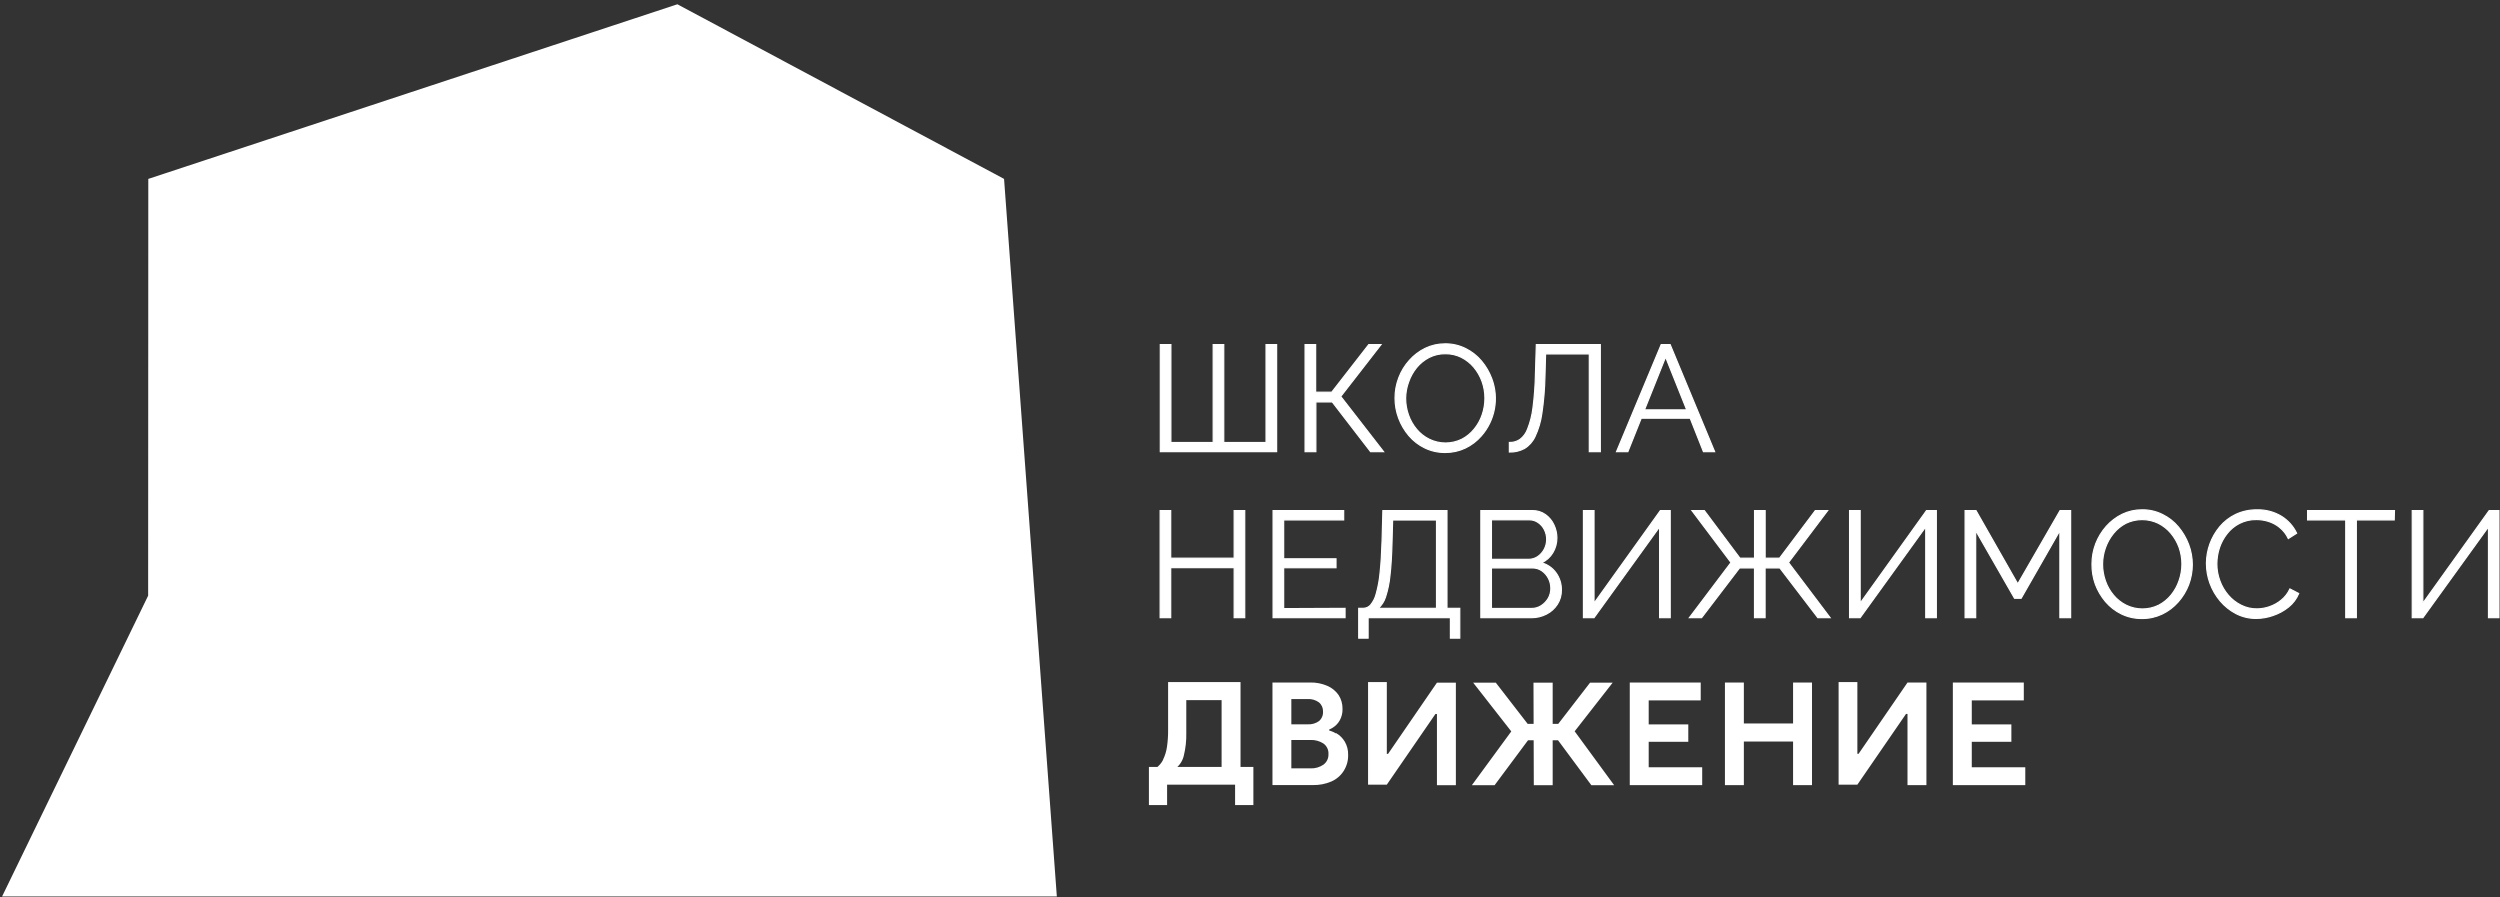<?xml version="1.0" encoding="UTF-8"?> <svg xmlns="http://www.w3.org/2000/svg" width="287" height="103" viewBox="0 0 287 103" fill="none"><rect x="0" y="0" width="287" height="103" fill="#333333" stroke="none"/><g clip-path="url(#clip0_2477_10637)"><path d="M121.36 103.399L0 103.405L17.007 68.384L17.025 20.538L77.763 0.491L115.266 20.538L121.36 103.399Z" fill="white"></path><path d="M143.888 92.42H141.788V89.47L142.534 90.077H133.248L133.983 89.47V92.42H131.895V88.044H143.888V92.42ZM133.521 87.2C133.742 86.749 133.892 86.266 133.964 85.768C134.062 85.105 134.107 84.435 134.098 83.765V78.302H142.413V88.548H140.24V79.729L140.902 80.372H135.239L136.186 79.286V84.141C136.207 85.02 136.111 85.898 135.9 86.751C135.769 87.323 135.446 87.833 134.984 88.196H132.678C133.043 87.941 133.34 87.599 133.539 87.2M153.399 84.166C153.801 84.4 154.137 84.731 154.376 85.131C154.647 85.592 154.782 86.12 154.765 86.654C154.784 87.308 154.607 87.954 154.255 88.505C153.913 89.043 153.418 89.465 152.834 89.719C152.169 90.002 151.451 90.141 150.728 90.126H146.079V78.351H150.407C151.082 78.337 151.752 78.467 152.373 78.733C152.897 78.957 153.347 79.323 153.672 79.79C153.974 80.26 154.131 80.809 154.121 81.368C154.14 81.843 154.024 82.314 153.787 82.727C153.589 83.069 153.307 83.355 152.968 83.559C152.639 83.752 152.283 83.895 151.912 83.984L152.149 83.777C152.578 83.827 152.992 83.968 153.362 84.19M151.414 80.633C151.039 80.358 150.579 80.223 150.115 80.251H148.246V83.152H150.115C150.58 83.183 151.041 83.052 151.42 82.782C151.578 82.646 151.701 82.476 151.781 82.284C151.862 82.092 151.896 81.885 151.882 81.677C151.89 81.479 151.852 81.281 151.771 81.1C151.69 80.919 151.568 80.759 151.414 80.633ZM151.93 87.783C152.119 87.644 152.27 87.46 152.371 87.249C152.472 87.037 152.518 86.803 152.507 86.569C152.521 86.335 152.476 86.1 152.375 85.888C152.274 85.676 152.121 85.492 151.93 85.355C151.486 85.069 150.965 84.927 150.437 84.949H148.246V88.208H150.455C150.98 88.23 151.497 88.08 151.93 87.783ZM152.592 84.257H151.657V83.456H152.592V84.257ZM159.207 87.291H158.837L164.961 78.369H167.134V90.144H164.961V81.149H165.35L159.207 90.077H157.053V78.302H159.207V87.291ZM160.045 87.516H158.449V86.545H160.039L160.045 87.516ZM165.793 81.969H164.197V80.967H165.793V81.969ZM171.577 90.144H168.967L173.495 83.965L169.119 78.369H171.717L176.111 84.05L171.577 90.144ZM179.231 84.985H174.921V83.103H179.231V84.985ZM176.044 78.369H178.247V90.144H176.081L176.044 78.369ZM182.539 78.369H185.136L180.772 83.953L185.306 90.144H182.69L178.163 84.038L182.539 78.369ZM188.608 88.081H195.412V90.132H187.097V78.357H195.242V80.409H188.608L189.27 79.802V88.706L188.608 88.081ZM193.816 85.161H188.996V83.158H193.816V85.161ZM198.022 78.357H200.195V90.132H198.022V78.357ZM199.94 83.055H206.167V85.125H199.958L199.94 83.055ZM208.018 90.132H205.845V78.357H208.018V90.132ZM213.226 87.279H212.856L218.98 78.357H221.153V90.132H218.98V81.149H219.368L213.226 90.077H211.071V78.302H213.226V87.279ZM214.058 87.504H212.461V86.533H214.058V87.504ZM219.811 81.956H218.215V80.955H219.811V81.956ZM225.699 88.081H232.503V90.132H224.187V78.357H232.333V80.409H225.699L226.36 79.802V88.706L225.699 88.081ZM230.906 85.161H226.087V83.158H230.906V85.161Z" fill="white"></path><path d="M133.203 51.85V39.56H134.417V50.8H139.273V39.56H140.487V50.8H145.342V39.56H146.556V51.85H133.203Z" fill="white" stroke="white" stroke-width="0.137" stroke-miterlimit="10"></path><path d="M149.822 51.85V39.56H151.036V45.022H152.887L157.136 39.56H158.538L153.913 45.514L158.829 51.85H157.342L152.942 46.139H151.06V51.85H149.822Z" fill="white" stroke="white" stroke-width="0.137" stroke-miterlimit="10"></path><path d="M165.919 51.943C165.104 51.953 164.298 51.774 163.564 51.42C162.866 51.081 162.246 50.602 161.743 50.012C161.236 49.417 160.837 48.737 160.565 48.003C160.29 47.27 160.151 46.492 160.152 45.709C160.147 44.906 160.294 44.109 160.583 43.36C160.861 42.627 161.273 41.952 161.797 41.37C162.308 40.794 162.927 40.324 163.618 39.986C164.33 39.644 165.111 39.469 165.9 39.476C166.717 39.465 167.525 39.651 168.255 40.016C168.955 40.362 169.575 40.849 170.076 41.448C170.578 42.047 170.974 42.726 171.248 43.457C171.666 44.564 171.774 45.764 171.56 46.928C171.346 48.092 170.818 49.175 170.034 50.061C169.526 50.639 168.907 51.108 168.213 51.439C167.496 51.777 166.711 51.949 165.919 51.943ZM161.366 45.709C161.365 46.367 161.475 47.019 161.694 47.639C161.904 48.239 162.221 48.796 162.629 49.284C163.028 49.761 163.522 50.149 164.079 50.425C164.661 50.71 165.301 50.858 165.949 50.858C166.597 50.858 167.236 50.71 167.818 50.425C168.373 50.137 168.861 49.736 169.251 49.248C169.652 48.757 169.96 48.198 170.161 47.597C170.365 46.995 170.47 46.363 170.471 45.727C170.473 45.072 170.362 44.421 170.143 43.803C169.929 43.204 169.61 42.647 169.202 42.158C168.803 41.685 168.311 41.296 167.758 41.017C167.191 40.739 166.568 40.598 165.937 40.605C165.286 40.593 164.642 40.741 164.061 41.036C163.508 41.323 163.019 41.719 162.623 42.201C162.222 42.695 161.912 43.256 161.706 43.858C161.49 44.452 161.375 45.077 161.366 45.709Z" fill="white" stroke="white" stroke-width="0.137" stroke-miterlimit="10"></path><path d="M182.452 51.85V40.634H177.433L177.36 43.232C177.331 44.654 177.211 46.073 177.002 47.48C176.876 48.395 176.612 49.285 176.219 50.12C175.957 50.685 175.535 51.16 175.005 51.486C174.474 51.77 173.878 51.91 173.275 51.893V50.8C173.706 50.813 174.13 50.692 174.489 50.454C174.897 50.145 175.205 49.723 175.375 49.24C175.678 48.47 175.882 47.664 175.982 46.843C176.149 45.552 176.245 44.254 176.268 42.952L176.371 39.56H183.715V51.85H182.452Z" fill="white" stroke="white" stroke-width="0.137" stroke-miterlimit="10"></path><path d="M190.707 39.56H191.733L196.837 51.85H195.556L194.033 48.008H188.413L186.877 51.85H185.578L190.707 39.56ZM193.638 47.055L191.211 40.986L188.783 47.055H193.638Z" fill="white" stroke="white" stroke-width="0.137" stroke-miterlimit="10"></path><path d="M142.895 58.618V70.908H141.681V65.167H134.397V70.908H133.184V58.618H134.397V64.08H141.681V58.618H142.895Z" fill="white" stroke="white" stroke-width="0.137" stroke-miterlimit="10"></path><path d="M154.411 69.84V70.908H146.15V58.618H154.253V59.692H147.364V64.153H153.373V65.179H147.364V69.871L154.411 69.84Z" fill="white" stroke="white" stroke-width="0.137" stroke-miterlimit="10"></path><path d="M155.982 73.26V69.837H156.504C156.667 69.835 156.828 69.799 156.976 69.73C157.123 69.66 157.254 69.561 157.36 69.436C157.666 69.058 157.884 68.617 157.997 68.144C158.216 67.359 158.362 66.557 158.435 65.746C158.544 64.747 158.621 63.501 158.665 62.007L158.756 58.614H166.112V69.837H167.581V73.26H166.507V70.905H157.057V73.26H155.982ZM158.234 69.837H164.911V59.695H159.873L159.806 62.153C159.77 63.711 159.691 65.012 159.569 66.056C159.491 66.897 159.32 67.728 159.06 68.532C158.901 69.035 158.612 69.488 158.222 69.843L158.234 69.837Z" fill="white" stroke="white" stroke-width="0.137" stroke-miterlimit="10"></path><path d="M179.246 67.741C179.257 68.321 179.095 68.892 178.779 69.379C178.47 69.859 178.038 70.246 177.528 70.502C176.995 70.775 176.403 70.915 175.804 70.909H170.002V58.618H175.926C176.46 58.607 176.984 58.769 177.419 59.08C177.84 59.38 178.175 59.786 178.39 60.257C178.613 60.725 178.73 61.237 178.73 61.756C178.733 62.353 178.571 62.939 178.263 63.45C177.959 63.96 177.505 64.365 176.964 64.609C177.637 64.792 178.226 65.201 178.633 65.768C179.046 66.342 179.261 67.034 179.246 67.741ZM171.216 59.674V64.214H175.465C175.847 64.219 176.222 64.106 176.539 63.893C176.852 63.673 177.109 63.382 177.286 63.043C177.463 62.704 177.557 62.327 177.559 61.944C177.565 61.55 177.475 61.161 177.298 60.809C177.136 60.479 176.891 60.197 176.587 59.99C176.29 59.778 175.933 59.668 175.568 59.674H171.216ZM178.038 67.534C178.039 67.135 177.943 66.741 177.759 66.387C177.583 66.042 177.324 65.746 177.006 65.525C176.689 65.307 176.311 65.192 175.926 65.198H171.216V69.853H175.823C176.221 69.857 176.612 69.743 176.946 69.525C177.278 69.307 177.554 69.014 177.753 68.669C177.946 68.323 178.044 67.931 178.038 67.534Z" fill="white" stroke="white" stroke-width="0.137" stroke-miterlimit="10"></path><path d="M181.779 70.908V58.618H182.993V69.251L190.61 58.618H191.739V70.908H190.525V60.475L182.993 70.908H181.779Z" fill="white" stroke="white" stroke-width="0.137" stroke-miterlimit="10"></path><path d="M193.945 70.908L198.722 64.578L194.237 58.618H195.657L199.742 64.08H201.423V58.618H202.637V64.08H204.294L208.397 58.618H209.811L205.313 64.578L210.09 70.908H208.688L204.324 65.197H202.631V70.908H201.417V65.197H199.699L195.341 70.908H193.945Z" fill="white" stroke="white" stroke-width="0.137" stroke-miterlimit="10"></path><path d="M212.331 70.908V58.618H213.545V69.251L221.162 58.618H222.291V70.908H221.077V60.475L213.545 70.908H212.331Z" fill="white" stroke="white" stroke-width="0.137" stroke-miterlimit="10"></path><path d="M236.476 70.908V60.906L232.027 68.681H231.269L226.808 60.906V70.908H225.594V58.618H226.844L231.639 67.036L236.495 58.618H237.708V70.908H236.476Z" fill="white" stroke="white" stroke-width="0.137" stroke-miterlimit="10"></path><path d="M245.896 71.001C245.081 71.011 244.275 70.833 243.541 70.479C242.844 70.139 242.225 69.66 241.721 69.07C241.216 68.473 240.817 67.794 240.543 67.061C240.281 66.323 240.151 65.544 240.161 64.761C240.159 63.958 240.305 63.162 240.592 62.412C240.876 61.682 241.287 61.008 241.805 60.421C242.318 59.847 242.936 59.377 243.626 59.038C244.34 58.695 245.123 58.521 245.915 58.528C246.729 58.518 247.535 58.703 248.263 59.068C248.964 59.412 249.585 59.9 250.084 60.5C250.586 61.099 250.982 61.778 251.256 62.509C251.818 63.995 251.818 65.636 251.256 67.122C250.975 67.854 250.564 68.528 250.042 69.113C249.533 69.689 248.914 70.157 248.221 70.491C247.495 70.836 246.7 71.011 245.896 71.001ZM241.375 64.761C241.373 65.418 241.484 66.071 241.702 66.691C241.91 67.292 242.227 67.85 242.637 68.336C243.034 68.812 243.526 69.201 244.082 69.477C244.663 69.762 245.303 69.91 245.951 69.91C246.599 69.91 247.238 69.762 247.82 69.477C248.376 69.187 248.865 68.787 249.259 68.3C249.656 67.807 249.962 67.248 250.163 66.649C250.592 65.421 250.592 64.083 250.163 62.855C249.947 62.255 249.626 61.699 249.216 61.21C248.818 60.735 248.326 60.347 247.772 60.069C247.192 59.791 246.557 59.647 245.915 59.647C245.272 59.647 244.637 59.791 244.057 60.069C243.503 60.355 243.015 60.755 242.625 61.241C242.224 61.733 241.912 62.292 241.702 62.892C241.488 63.492 241.378 64.124 241.375 64.761Z" fill="white" stroke="white" stroke-width="0.137" stroke-miterlimit="10"></path><path d="M253.299 64.663C253.308 63.135 253.847 61.657 254.822 60.481C255.321 59.883 255.942 59.399 256.643 59.061C257.417 58.698 258.265 58.517 259.12 58.533C260.109 58.506 261.086 58.768 261.93 59.285C262.675 59.753 263.273 60.422 263.653 61.216L262.701 61.822C262.467 61.323 262.122 60.883 261.693 60.536C261.312 60.227 260.875 59.994 260.406 59.85C259.966 59.714 259.508 59.644 259.047 59.644C258.369 59.629 257.697 59.781 257.092 60.087C256.536 60.37 256.049 60.772 255.666 61.264C255.278 61.754 254.98 62.309 254.786 62.903C254.596 63.491 254.498 64.105 254.495 64.724C254.492 65.391 254.609 66.053 254.841 66.678C255.06 67.285 255.389 67.847 255.812 68.335C256.218 68.809 256.716 69.197 257.274 69.476C257.839 69.761 258.463 69.907 259.095 69.901C259.579 69.898 260.059 69.816 260.516 69.658C261.007 69.492 261.466 69.239 261.869 68.912C262.304 68.564 262.651 68.119 262.883 67.613L263.89 68.135C263.635 68.745 263.23 69.282 262.713 69.695C262.182 70.119 261.58 70.446 260.934 70.66C260.32 70.877 259.674 70.99 259.023 70.994C258.217 71.002 257.421 70.815 256.704 70.447C256.007 70.086 255.389 69.591 254.883 68.991C254.372 68.386 253.971 67.695 253.7 66.951C253.432 66.218 253.296 65.444 253.299 64.663Z" fill="white" stroke="white" stroke-width="0.137" stroke-miterlimit="10"></path><path d="M274.853 59.692H270.507V70.908H269.293V59.692H264.911V58.618H274.883L274.853 59.692Z" fill="white" stroke="white" stroke-width="0.137" stroke-miterlimit="10"></path><path d="M276.926 70.908V58.618H278.14V69.251L285.757 58.618H286.892V70.908H285.678V60.475L278.146 70.908H276.926Z" fill="white" stroke="white" stroke-width="0.137" stroke-miterlimit="10"></path></g><defs><clipPath id="clip0_2477_10637"><rect width="286.827" height="102.915" fill="white" transform="translate(0.117)"></rect></clipPath></defs></svg> 
